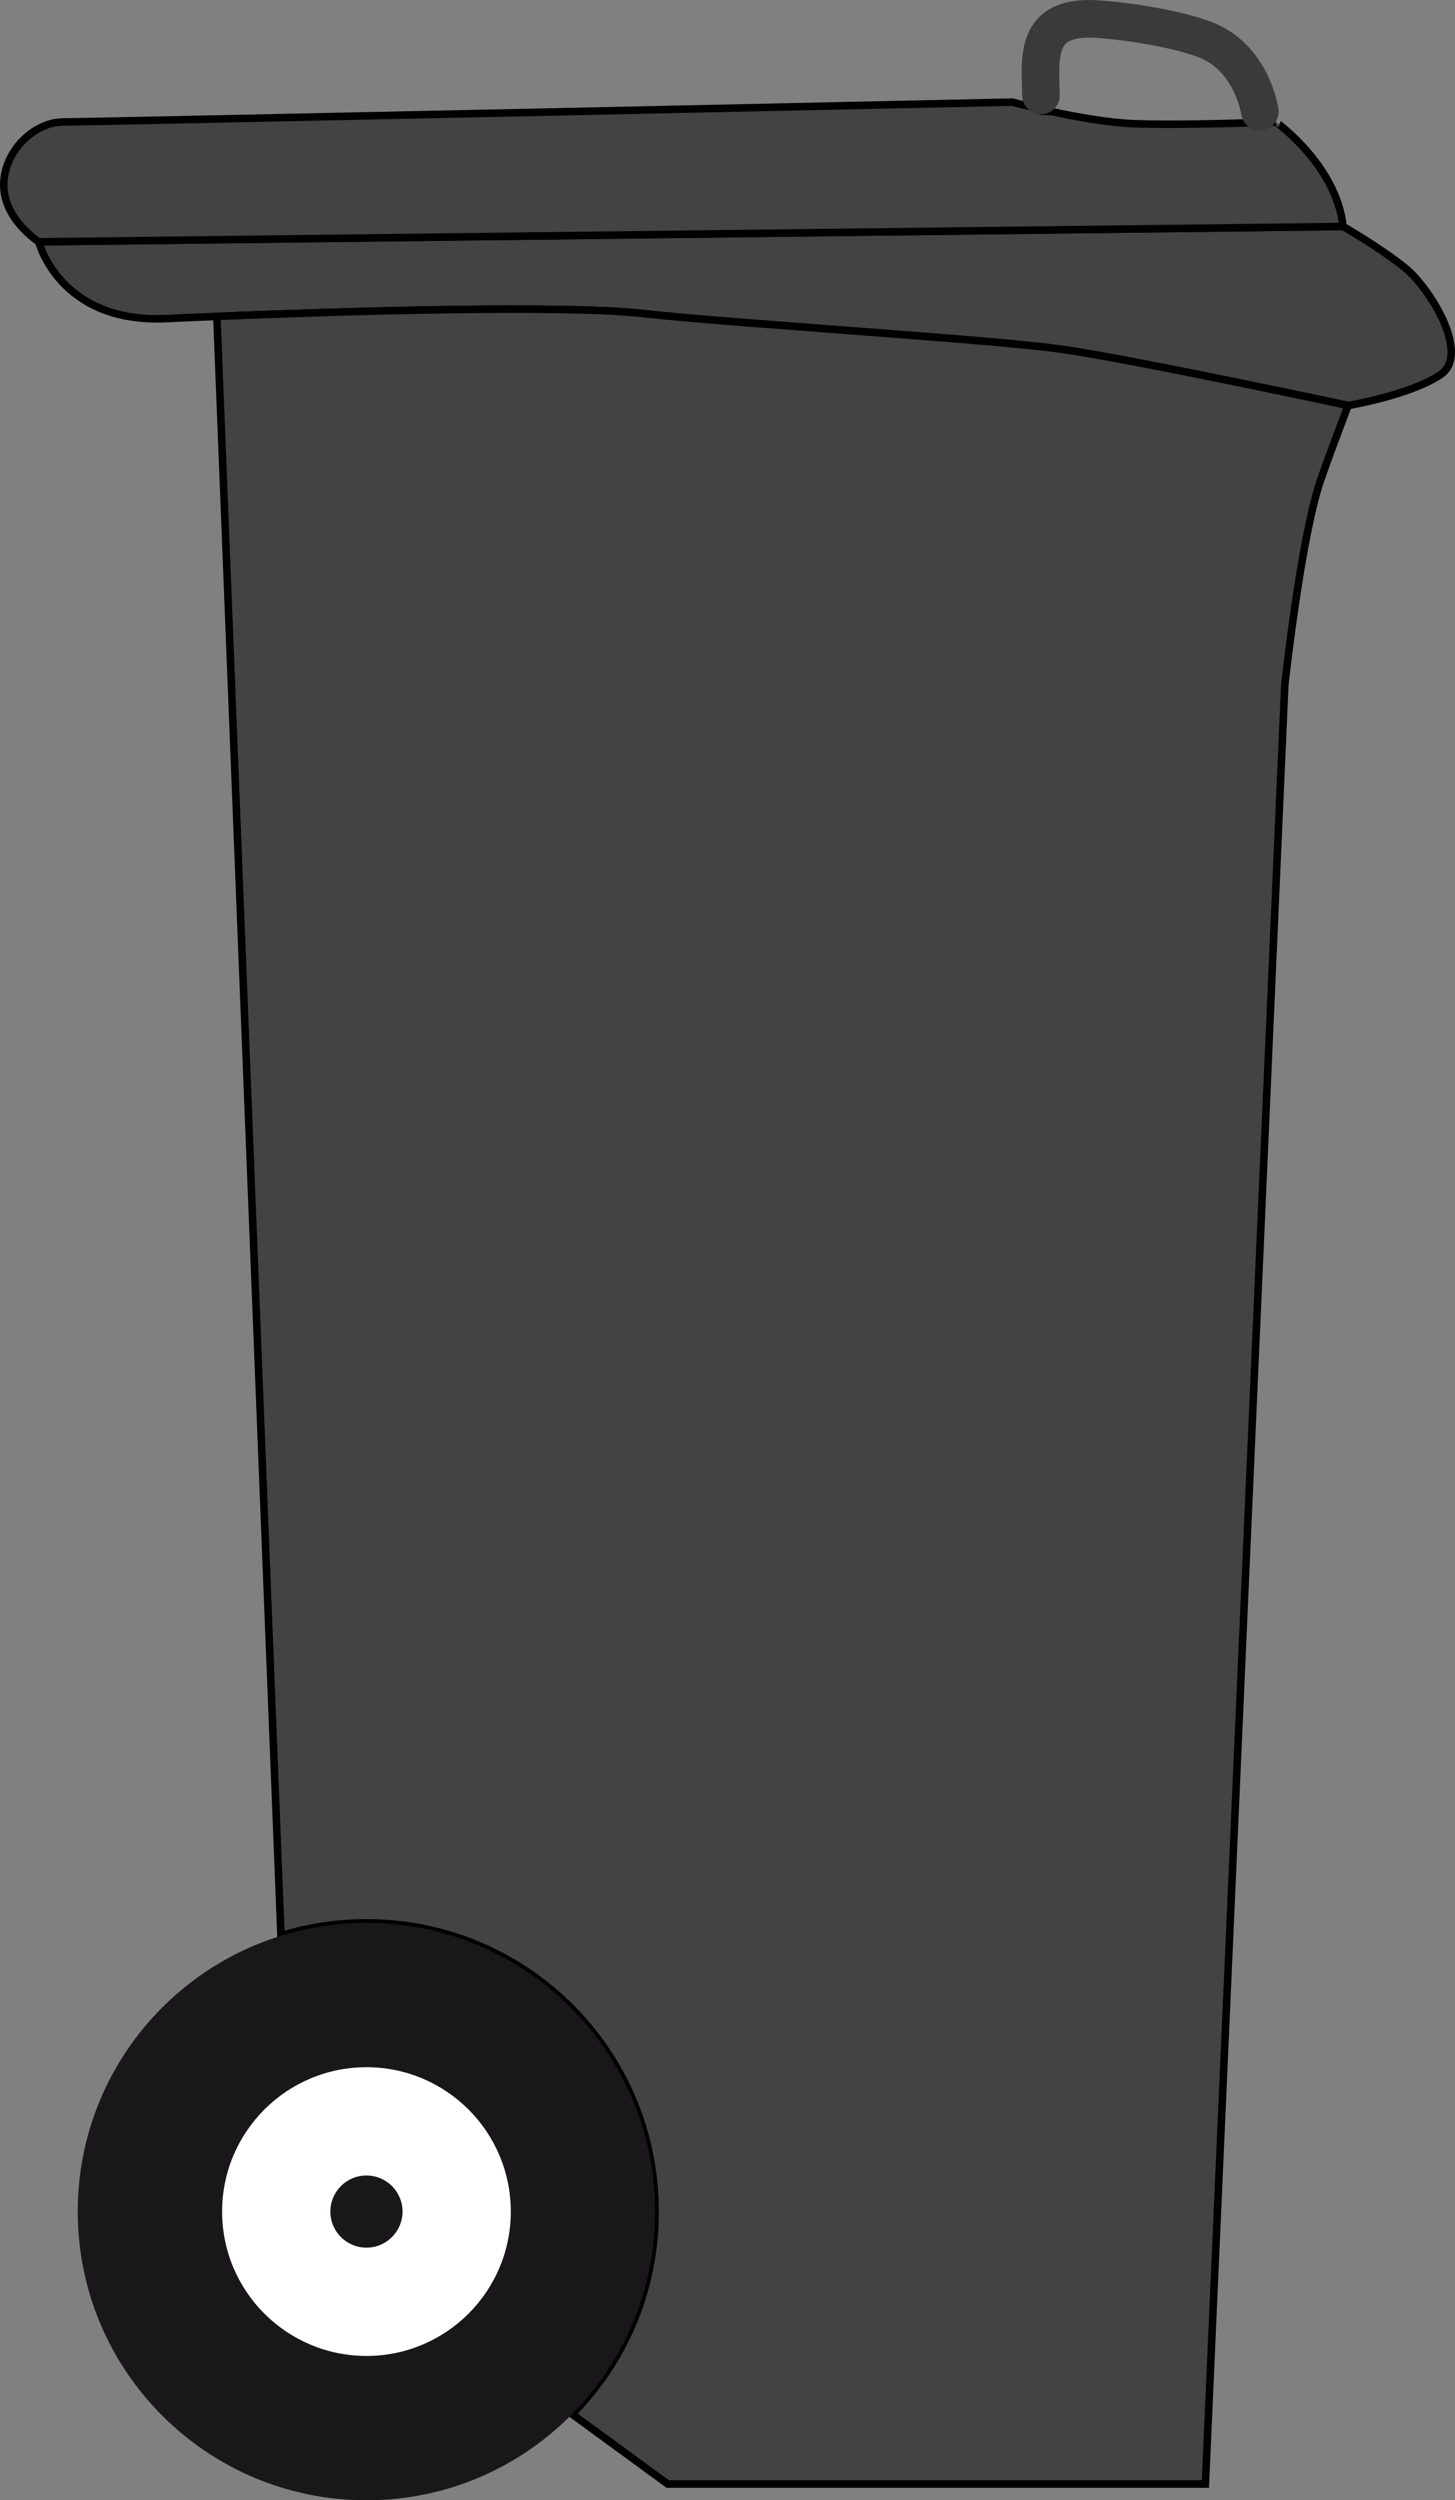 <?xml version="1.0" encoding="utf-8"?>
<!-- Generator: Adobe Illustrator 15.1.0, SVG Export Plug-In . SVG Version: 6.00 Build 0)  -->
<!DOCTYPE svg PUBLIC "-//W3C//DTD SVG 1.1//EN" "http://www.w3.org/Graphics/SVG/1.1/DTD/svg11.dtd">
<svg version="1.1" id="Ebene_1" xmlns="http://www.w3.org/2000/svg" xmlns:xlink="http://www.w3.org/1999/xlink" x="0px" y="0px"
	 width="136.223px" height="234.058px" viewBox="0 0 136.223 234.058" enable-background="new 0 0 136.223 234.058"
	 xml:space="preserve">
<rect x="0" y="0" width="136.223" height="234.058" fill="#808080" stroke="none"/>
<path fill="#434343" d="M134.846,35.09c-2.872,1.915-8.623,2.872-8.623,2.872s-20.111-4.308-26.813-5.265
	c-2.979-0.423-9.355-0.944-16.283-1.472c-8.666-0.668-18.196-1.344-22.99-1.879c-7.489-0.831-27.988-0.218-39.835,0.274
	c-1.788,0.071-3.379,0.141-4.696,0.205C5.547,30.303,3.632,22.637,3.632,22.637l122.112-1.436c0,0,3.351,1.915,5.75,3.83
	C133.889,26.945,137.718,33.175,134.846,35.09"/>
<path fill="none" stroke="#000000" stroke-width="0.704" stroke-miterlimit="10" d="M134.846,35.09
	c-2.872,1.915-8.623,2.872-8.623,2.872s-20.111-4.308-26.813-5.265c-2.979-0.423-9.355-0.944-16.283-1.472
	c-8.666-0.668-18.196-1.344-22.99-1.879c-7.489-0.831-27.988-0.218-39.835,0.274c-1.788,0.071-3.379,0.141-4.696,0.205
	C5.547,30.303,3.632,22.637,3.632,22.637l122.112-1.436c0,0,3.351,1.915,5.75,3.83C133.889,26.945,137.718,33.175,134.846,35.09z"/>
<path fill="#434343" d="M125.745,21.202L3.632,22.638c0,0-3.28-2.098-3.28-5.308s2.872-5.913,5.575-5.913s88.858-1.858,88.858-1.858
	s1.16,0.317,2.851,0.704c0.015,0.091,0.021,0.141,0.021,0.141l0.795,0.042c2.324,0.5,5.344,1.049,7.814,1.14
	c3.421,0.12,8.778-0.021,11.488-0.112c1.042-0.029,1.689-0.057,1.689-0.057S125.118,15.444,125.745,21.202"/>
<path fill="none" stroke="#000000" stroke-width="0.704" stroke-miterlimit="10" d="M125.745,21.202L3.632,22.638
	c0,0-3.28-2.098-3.28-5.308s2.872-5.913,5.575-5.913s88.858-1.858,88.858-1.858s1.16,0.317,2.851,0.704
	c0.015,0.091,0.021,0.141,0.021,0.141l0.795,0.042c2.324,0.5,5.344,1.049,7.814,1.14c3.421,0.12,8.778-0.021,11.488-0.112
	c1.042-0.029,1.689-0.057,1.689-0.057S125.118,15.444,125.745,21.202z"/>
<path fill="#FFFFFF" d="M98.453,10.445l-0.795-0.042c0,0-0.007-0.049-0.022-0.141C97.897,10.318,98.17,10.383,98.453,10.445"/>
<path fill="none" stroke="#000000" stroke-width="0.704" stroke-miterlimit="10" d="M98.453,10.445l-0.795-0.042
	c0,0-0.007-0.049-0.022-0.141C97.897,10.318,98.17,10.383,98.453,10.445z"/>
<path fill="none" stroke="#3A3A3A" stroke-width="3.52" stroke-linecap="round" stroke-miterlimit="10" d="M97.461,8.937
	c-0.07-3.509-0.658-7.548,5.264-7.15c3.185,0.214,7.516,0.953,10.051,1.904c4.472,1.677,5.175,6.76,5.175,6.76"/>
<line fill="none" stroke="#000000" stroke-width="0.704" stroke-miterlimit="10" x1="55.424" y1="60.068" x2="55.931" y2="29.155"/>
<line fill="none" stroke="#000000" stroke-width="0.704" stroke-miterlimit="10" x1="83.127" y1="61.589" x2="83.127" y2="31.014"/>
<path fill="#434343" d="M126.223,37.962c0,0-1.373,3.527-2.555,6.906c-1.867,5.328-3.379,19.252-3.379,19.252l-7.435,168.417H62.517
	l-8.961-6.547c4.815-4.871,7.778-11.572,7.778-18.957c0-14.93-12.1-27.031-27.024-27.031c-2.787,0-5.469,0.422-8.004,1.211
	L20.302,29.62c11.847-0.492,32.346-1.104,39.836-0.274c4.793,0.535,14.326,1.211,22.99,1.879c6.928,0.528,13.305,1.049,16.282,1.472
	C106.112,33.654,126.223,37.962,126.223,37.962"/>
<path fill="none" stroke="#000000" stroke-width="0.704" stroke-miterlimit="10" d="M126.223,37.962c0,0-1.373,3.527-2.555,6.906
	c-1.867,5.328-3.379,19.252-3.379,19.252l-7.435,168.417H62.517l-8.961-6.547c4.815-4.871,7.778-11.572,7.778-18.957
	c0-14.93-12.1-27.031-27.024-27.031c-2.787,0-5.469,0.422-8.004,1.211L20.302,29.62c11.847-0.492,32.346-1.104,39.836-0.274
	c4.793,0.535,14.326,1.211,22.99,1.879c6.928,0.528,13.305,1.049,16.282,1.472C106.112,33.654,126.223,37.962,126.223,37.962z"/>
<polyline fill="none" stroke="#000000" stroke-width="0.704" stroke-miterlimit="10" points="53.556,225.99 51.874,224.766 
	45.264,214.938 31.115,193.898 26.539,187.099 26.307,181.213 "/>
<line fill="#434343" x1="20.302" y1="29.621" x2="20.288" y2="29.325"/>
<line fill="none" stroke="#000000" stroke-width="0.704" stroke-miterlimit="10" x1="20.302" y1="29.621" x2="20.288" y2="29.325"/>
<path fill="#1A171B" d="M61.334,207.033c0,7.385-2.964,14.086-7.778,18.957c-4.893,4.984-11.707,8.067-19.246,8.067
	c-14.931,0-27.031-12.101-27.031-27.024c0-12.143,8.004-22.412,19.027-25.819c2.534-0.789,5.216-1.212,8.004-1.212
	C49.233,180.002,61.334,192.104,61.334,207.033"/>
<path fill="#FFFFFF" d="M47.823,207.031c0,7.463-6.05,13.514-13.514,13.514c-7.463,0-13.514-6.051-13.514-13.514
	c0-7.464,6.051-13.514,13.514-13.514C41.772,193.518,47.823,199.567,47.823,207.031"/>
<path fill="#1A171B" d="M37.687,207.031c0,1.866-1.513,3.378-3.378,3.378c-1.866,0-3.379-1.512-3.379-3.378
	c0-1.865,1.513-3.378,3.379-3.378C36.174,203.653,37.687,205.166,37.687,207.031"/>
</svg>
